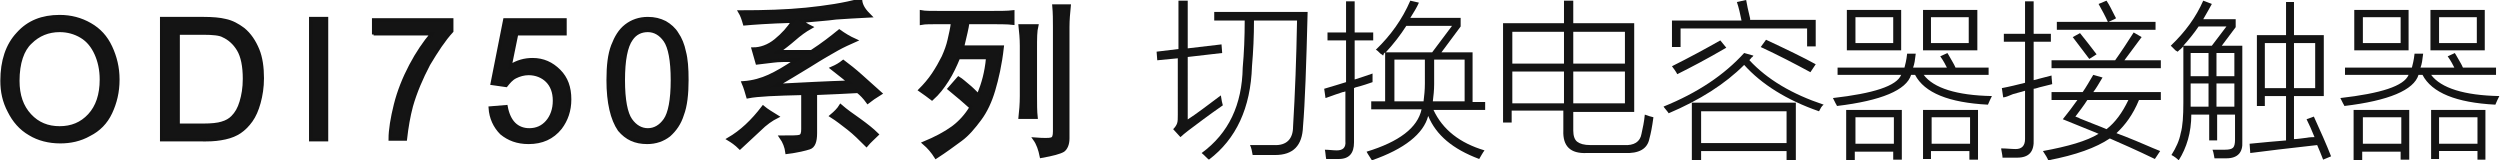 <?xml version="1.0" encoding="utf-8"?>
<!-- Generator: Adobe Illustrator 23.0.2, SVG Export Plug-In . SVG Version: 6.00 Build 0)  -->
<svg version="1.1" id="图层_1" xmlns="http://www.w3.org/2000/svg" xmlns:xlink="http://www.w3.org/1999/xlink" x="0px" y="0px"
	 viewBox="0 0 377.4 24.2" style="enable-background:new 0 0 377.4 24.2;" xml:space="preserve">
<style type="text/css">
	.st0{fill-rule:evenodd;clip-rule:evenodd;fill:#141414;}
	.st1{fill:#141414;stroke:#131313;stroke-width:0.5;stroke-miterlimit:10;}
	.st2{fill:#141414;}
</style>
<g>
	<path class="st1" d="M0.3,12.2c0-3,0.8-5.4,2.4-7.1C4.3,3.3,6.4,2.5,9,2.5c1.7,0,3.2,0.4,4.6,1.2c1.4,0.8,2.4,1.9,3.1,3.4
		s1.1,3.1,1.1,4.9c0,1.9-0.4,3.5-1.1,5c-0.7,1.5-1.8,2.6-3.2,3.3c-1.4,0.8-2.9,1.1-4.4,1.1c-1.7,0-3.3-0.4-4.6-1.2
		c-1.4-0.8-2.4-2-3.1-3.4C0.6,15.3,0.3,13.8,0.3,12.2z M2.7,12.2c0,2.2,0.6,3.9,1.8,5.2s2.7,1.9,4.5,1.9c1.8,0,3.3-0.6,4.5-1.9
		s1.8-3.1,1.8-5.4c0-1.5-0.3-2.8-0.8-3.9c-0.5-1.1-1.2-2-2.2-2.6c-1-0.6-2.1-0.9-3.3-0.9c-1.7,0-3.2,0.6-4.4,1.8
		C3.4,7.5,2.7,9.5,2.7,12.2z"/>
	<path class="st1" d="M24.4,21.1V2.8h6.3c1.4,0,2.5,0.1,3.3,0.3c1,0.2,1.9,0.7,2.7,1.3c1,0.8,1.7,1.9,2.2,3.1s0.7,2.7,0.7,4.3
		c0,1.4-0.2,2.6-0.5,3.7s-0.7,2-1.2,2.7c-0.5,0.7-1.1,1.3-1.7,1.7c-0.6,0.4-1.3,0.7-2.2,0.9s-1.8,0.3-2.9,0.3H24.4z M26.8,18.9h3.9
		c1.2,0,2.2-0.1,2.8-0.3c0.7-0.2,1.2-0.5,1.6-0.9c0.6-0.6,1-1.3,1.3-2.3c0.3-1,0.5-2.1,0.5-3.5c0-1.9-0.3-3.4-0.9-4.4
		c-0.6-1-1.4-1.7-2.3-2.1C33.2,5.1,32.1,5,30.7,5h-3.8V18.9z"/>
	<path class="st1" d="M46.9,21.1V2.8h2.4v18.3H46.9z"/>
	<path class="st1" d="M56.4,5.2V3h11.8v1.7C67,6,65.9,7.7,64.7,9.7c-1.1,2.1-2,4.2-2.6,6.3c-0.4,1.5-0.7,3.2-0.9,5h-2.3
		c0-1.4,0.3-3.2,0.8-5.2c0.5-2,1.3-4,2.3-5.9c1-1.9,2.1-3.5,3.2-4.8H56.4z"/>
	<path class="st1" d="M74,16.3l2.4-0.2c0.2,1.1,0.6,2,1.2,2.6c0.6,0.6,1.4,0.9,2.3,0.9c1.1,0,2-0.4,2.7-1.2s1.1-1.9,1.1-3.2
		c0-1.3-0.4-2.3-1.1-3c-0.7-0.7-1.7-1.1-2.8-1.1c-0.7,0-1.4,0.2-2,0.5c-0.6,0.3-1,0.8-1.4,1.3l-2.1-0.3L76.2,3h9.1v2.1h-7.3l-1,4.9
		C78.1,9.3,79.2,9,80.4,9c1.6,0,2.9,0.6,4,1.7c1.1,1.1,1.6,2.5,1.6,4.3c0,1.7-0.5,3.1-1.4,4.3c-1.2,1.5-2.8,2.2-4.8,2.2
		c-1.7,0-3-0.5-4.1-1.4C74.7,19.1,74.1,17.8,74,16.3z"/>
	<path class="st1" d="M91.8,12.1c0-2.2,0.2-3.9,0.7-5.2s1.1-2.3,2-3c0.9-0.7,2-1.1,3.3-1.1c1,0,1.8,0.2,2.6,0.6
		c0.7,0.4,1.4,1,1.8,1.7c0.5,0.7,0.9,1.7,1.1,2.7c0.3,1.1,0.4,2.5,0.4,4.3c0,2.1-0.2,3.9-0.7,5.2c-0.4,1.3-1.1,2.3-2,3.1
		c-0.9,0.7-2,1.1-3.3,1.1c-1.8,0-3.1-0.6-4.2-1.9C92.4,18,91.8,15.5,91.8,12.1z M94.1,12.1c0,3,0.4,5,1.1,6c0.7,1,1.6,1.5,2.6,1.5
		s1.9-0.5,2.6-1.5c0.7-1,1.1-3,1.1-6c0-3-0.4-5-1.1-6s-1.6-1.5-2.6-1.5c-1,0-1.9,0.4-2.5,1.3C94.5,7,94.1,9.1,94.1,12.1z"/>
	<path class="st1" d="M114.6,19.6c-1,0.9-1.9,1.8-2.9,2.7c-0.6-0.6-1.2-1-1.7-1.3c1.9-1.1,3.6-2.7,5.2-4.8c0.6,0.5,1.3,0.9,2.1,1.4
		C116.5,18,115.6,18.6,114.6,19.6z M131.3,2.4c-2,0.1-3.7,0.2-5.1,0.3c-1.4,0.2-3.2,0.3-5.2,0.5c0.3,0.3,0.8,0.6,1.4,0.9
		c-0.9,0.5-1.7,1.1-2.5,1.8c-0.8,0.7-1.6,1.3-2.4,1.9h5c1.7-1.1,3.1-2.2,4.2-3.1c0.7,0.5,1.5,1,2.4,1.4c-0.9,0.4-1.8,0.8-2.7,1.3
		c-0.9,0.5-2.3,1.3-4.2,2.5c-2,1.2-3.6,2.2-5,3c3.9-0.2,7.6-0.4,11-0.5c-0.3-0.3-1.2-1-2.6-2.1c0.7-0.3,1.2-0.6,1.7-1
		c0.8,0.6,1.7,1.3,2.7,2.2c1,0.9,2,1.8,2.9,2.6c-0.8,0.5-1.4,0.9-1.9,1.3c-0.5-0.7-1-1.2-1.5-1.6c-1.8,0.1-3.9,0.2-6.4,0.3v6
		c0,1.3-0.3,2-0.9,2.2c-0.6,0.2-1.8,0.5-3.4,0.7c-0.1-0.8-0.4-1.6-0.9-2.3c1.5,0,2.5,0,2.8-0.1c0.4-0.1,0.5-0.5,0.5-1.1v-5.4
		c-4.1,0.1-6.8,0.2-8.3,0.5c-0.2-0.7-0.4-1.4-0.7-2.1c1.5-0.1,2.8-0.5,3.9-1c1.1-0.5,2.5-1.3,4.1-2.4c-1.5,0-2.7,0-3.4,0.1
		c-0.8,0.1-1.6,0.2-2.5,0.3c-0.2-0.7-0.4-1.4-0.6-2.1c1.1,0,2.3-0.4,3.4-1.3c1.1-0.9,2-1.9,2.6-2.9c-3.7,0.1-6.2,0.3-7.3,0.4
		c-0.2-0.7-0.4-1.3-0.7-1.8c3.7,0,7-0.1,10-0.4c2.9-0.3,5.7-0.7,8.2-1.4C130,1,130.6,1.7,131.3,2.4z M129.7,18.1
		c1.1,0.8,2,1.5,2.7,2.2c-0.5,0.5-1.1,1-1.6,1.6c-0.9-0.9-1.8-1.8-2.7-2.5c-0.9-0.7-1.8-1.4-2.6-1.9c0.6-0.5,1.1-1,1.4-1.5
		C127.7,16.7,128.7,17.4,129.7,18.1z"/>
	<path class="st1" d="M149.4,1.9c1.5,0,2.7,0,3.5-0.1v1.7c-0.8-0.1-2.2-0.1-4.1-0.1h-2.7c-0.1,0.8-0.4,2-0.8,3.7h6
		c-0.3,2.7-0.8,4.8-1.3,6.5c-0.5,1.7-1.2,3.2-2.1,4.4c-0.9,1.2-1.8,2.3-2.9,3.1c-1.1,0.8-2.3,1.7-3.7,2.6c-0.5-0.8-1.1-1.5-1.8-2.1
		c1.7-0.7,3.2-1.5,4.3-2.3c1.1-0.8,2.1-1.9,2.8-3.1c-0.4-0.3-0.9-0.8-1.5-1.3c-0.6-0.5-1.2-1-1.8-1.5l1.4-1.6
		c0.5,0.3,0.9,0.7,1.4,1.1c0.5,0.4,1,0.9,1.6,1.5c0.4-1,0.7-1.9,0.9-2.7c0.2-0.8,0.4-1.8,0.5-3h-4.4c-0.5,1.2-1,2.3-1.7,3.4
		c-0.7,1.1-1.4,2-2.3,2.8c-0.5-0.4-1.1-0.8-1.8-1.3c0.7-0.7,1.4-1.5,2-2.4s1.1-1.8,1.5-2.6c0.4-0.9,0.7-1.7,0.9-2.6
		c0.2-0.9,0.4-1.7,0.5-2.6H142c-1.4,0-2.4,0-2.9,0.1V1.8c0.5,0.1,1.5,0.1,3,0.1H149.4z M156.3,7.3v7.2c0,1.2,0,2.3,0.1,3.2H154
		c0.1-0.9,0.2-2,0.2-3.2V6.9c0-1.1-0.1-2.1-0.2-3h2.5C156.3,4.7,156.3,5.8,156.3,7.3z M161.2,4.1v16.8c0,0.9-0.3,1.5-0.7,1.8
		c-0.5,0.3-1.6,0.6-3.3,0.9c-0.2-1-0.5-1.9-1-2.6c1.3,0.1,2.2,0.1,2.5,0c0.4-0.1,0.5-0.5,0.5-1.2V4.1c0-1.1,0-2.1-0.1-3.2h2.3
		C161.3,1.9,161.2,3,161.2,4.1z"/>
	<path class="st2" d="M179.2,18.1c1.4-0.9,3.1-2.2,5.1-3.7c0.1,0.7,0.2,1.2,0.3,1.5c-2.3,1.6-4,2.9-5.2,3.8c-0.5,0.4-0.9,0.7-1.2,1
		l-1.1-1.2c0.3-0.3,0.5-0.6,0.6-0.9c0.1-0.3,0.1-0.7,0.1-1.3V8.8l-3.1,0.3l-0.1-1.3l3.3-0.4V0.1h1.4v7.2l5.1-0.6l0.1,1.3l-5.2,0.6
		V18.1z M183.5,1.8h13.9c-0.2,8-0.4,13.8-0.7,17.3c-0.1,2.9-1.5,4.3-4.2,4.3c-0.5,0-1,0-1.6,0c-0.5,0-1.1,0-1.8,0
		c-0.1-0.6-0.2-1.1-0.4-1.5c1.1,0,2.3,0,3.6,0c1.9,0.1,2.9-0.9,2.9-2.8c0.3-5,0.5-10.3,0.6-16h-6.5c0,2.3-0.1,4.6-0.3,6.9
		c-0.2,6.3-2.4,11-6.5,14.1c-0.3-0.2-0.6-0.6-1.1-1c4.1-3,6.1-7.3,6.2-12.9c0.2-2.2,0.3-4.6,0.3-7.1h-4.6V1.8z"/>
	<path class="st2" d="M200.1,14.8l-0.2-1.4c1.3-0.4,2.4-0.7,3.3-1V6.1h-2.8V4.9h2.8V0.2h1.3v4.7h2.8v1.2h-2.8V12
		c0.9-0.3,1.9-0.6,2.7-0.9c0,0.4,0,0.9,0,1.3c-0.6,0.2-1.4,0.5-2.6,0.8l0,0l-0.2,0.1v8.2c0,1.6-0.7,2.5-2.3,2.5c-0.3,0-0.5,0-0.8,0
		c-0.1,0-0.3,0-0.5,0c-0.1,0-0.4,0-0.6,0c-0.1-0.5-0.1-1-0.2-1.4c0.6,0,1.2,0.1,1.8,0.1c0.9,0,1.4-0.4,1.3-1.4v-7.5
		c-0.1,0-0.2,0.1-0.4,0.1C202.1,14.1,201.2,14.4,200.1,14.8z M208.8,8.4c-0.1-0.1-0.2-0.2-0.4-0.3c-0.3-0.3-0.5-0.5-0.7-0.6
		c2.2-2.1,4-4.6,5.2-7.4l1.3,0.3c-0.3,0.7-0.8,1.5-1.3,2.3h7.6V4l-2.9,3.9h4.7v7.5h1.9v1.2h-7.8c1.4,3,4,5,7.7,6.1
		c-0.3,0.4-0.5,0.8-0.8,1.3c-4-1.5-6.5-3.6-7.7-6.5c-0.7,2.7-3.6,5-8.5,6.7c-0.3-0.5-0.6-0.9-0.8-1.3c4.9-1.5,7.7-3.6,8.3-6.4h-7.6
		v-1.2h2.1V7.9c0,0-0.1,0.1-0.2,0.2C208.9,8.2,208.8,8.3,208.8,8.4z M219.2,3.9h-6.9c-0.9,1.4-1.9,2.7-3.1,4h7L219.2,3.9z M210.5,9
		v6.3h4.4c0.1-0.8,0.2-1.7,0.2-2.7V9H210.5z M221.1,9h-4.6v3.7c0,0.9-0.1,1.8-0.2,2.6h4.8V9z"/>
	<path class="st2" d="M236.1,0.1h1.4v3.4h9.2v13.4h-9.2v2.8c0,0.8,0.2,1.4,0.6,1.7c0.4,0.3,1,0.5,2,0.5h5c1.6,0.1,2.5-0.5,2.7-1.7
		c0.2-0.9,0.4-1.8,0.5-2.9c0.5,0.2,0.9,0.3,1.3,0.4c-0.2,1.5-0.4,2.5-0.6,3.2c-0.3,1.6-1.6,2.3-3.8,2.2h-5.7c-2.4,0.1-3.6-1-3.5-3.4
		v-3h-7.8v1.8h-1.3V3.5h9.2V0.1z M228.3,4.8v4.8h7.8V4.8H228.3z M228.3,10.8v4.8h7.8v-4.8H228.3z M245.3,4.8h-7.8v4.8h7.8V4.8z
		 M237.5,15.6h7.8v-4.8h-7.8V15.6z"/>
	<path class="st2" d="M274.6,16.8c-4.9-1.7-8.7-4.1-11.3-7c-2.9,2.9-6.7,5.3-11.4,7.3c-0.1-0.2-0.4-0.5-0.7-0.9
		c0-0.1-0.1-0.1-0.1-0.1c5.2-2.1,9.2-4.8,12.2-8.1l1.4,0.4c-0.1,0.1-0.1,0.2-0.3,0.3c-0.1,0.2-0.3,0.3-0.3,0.4
		c2.7,2.9,6.4,5.1,11.2,6.7C275,16,274.8,16.4,274.6,16.8z M259.7,6.1l0.9,1.1c-2.9,1.7-5.4,3-7.4,4c-0.2-0.4-0.5-0.8-0.8-1.2
		C255,8.7,257.4,7.4,259.7,6.1z M262.2,0.3l1.4-0.3c0.1,0.6,0.3,1.6,0.6,2.8c0,0.1,0,0.2,0,0.2h9.9v4h-1.3V4.3h-19.1v2.8h-1.3v-4
		h10.5C262.7,2.1,262.5,1.2,262.2,0.3z M255.4,15.5h15.7v8.7h-1.4v-1.4h-12.9v1.4h-1.4V15.5z M256.8,16.8v4.8h12.9v-4.8H256.8z
		 M273.3,10.9c-2.4-1.3-4.9-2.6-7.5-3.8l0.8-1.1c3.2,1.5,5.7,2.7,7.5,3.7L273.3,10.9z"/>
	<path class="st2" d="M300.1,15.8c-5.9-0.3-9.6-1.8-11-4.5h-0.6c-0.7,2.3-4.5,3.9-11.2,4.7c0-0.1-0.1-0.2-0.2-0.4
		c-0.2-0.4-0.3-0.6-0.4-0.8c6.1-0.7,9.6-1.8,10.3-3.5h-9.6v-1.1h10.1c0.1-0.4,0.3-1.1,0.4-2.1h1.3c-0.1,0.9-0.2,1.6-0.4,2.1h5.1
		c-0.2-0.4-0.5-1-1-1.7l1.1-0.5c0,0,0,0.1,0.1,0.2c0.5,0.9,0.9,1.5,1.1,2h5v1.1h-9.8c1.5,2,5,3.1,10.3,3.2
		C300.5,14.9,300.3,15.3,300.1,15.8z M278.8,1.5h8.2v6.1h-8.2V1.5z M278.8,16.6h8.3v7.5h-1.3v-1.2h-5.8v1.3h-1.3V16.6z M280.1,2.6
		v3.9h5.7V2.6H280.1z M280.1,17.7v4h5.8v-4H280.1z M290.3,1.5h8.2v6.1h-8.2V1.5z M290.3,16.6h8.3v7.5h-1.3v-1.3h-5.8v1.2h-1.2V16.6z
		 M291.5,2.6v3.9h5.7V2.6H291.5z M291.6,17.7v4h5.8v-4H291.6z"/>
	<path class="st2" d="M302.4,14.7l-0.2-1.4c1.1-0.2,2.3-0.5,3.5-0.8V6.3h-3.2V5.1h3.2V0.2h1.3v4.9h2.6v1.2H307v5.8
		c0.7-0.2,1.6-0.4,2.7-0.7c0,0.5,0.1,1,0.1,1.3c-0.3,0.1-0.9,0.2-1.6,0.4c-0.5,0.1-0.9,0.3-1.2,0.3v7.6c0.1,1.9-0.7,2.8-2.5,2.8
		c-0.5,0-1.2,0-2.2,0c0-0.3-0.1-0.7-0.2-1.3c0-0.1,0-0.1,0-0.1c0.8,0,1.5,0.1,2.2,0.1c0.9,0,1.4-0.5,1.4-1.5v-7.3
		c-0.4,0.1-1,0.3-1.8,0.5C303.2,14.5,302.7,14.7,302.4,14.7z M309.2,24.2c-0.1-0.3-0.4-0.8-0.8-1.4c3.8-0.7,6.6-1.5,8.4-2.6
		c-0.4-0.2-1-0.4-1.7-0.7c-1.5-0.6-2.7-1.1-3.7-1.5c0.8-1,1.5-1.9,2.2-2.9h-3.9v-1.2h4.7c0.5-0.7,1-1.6,1.6-2.6l1.4,0.4
		c-0.6,1-1,1.7-1.4,2.2h10.2v1.2h-3.3c-0.9,2.2-2.1,3.8-3.4,5c0.3,0.1,0.7,0.3,1.3,0.5c2.3,0.9,4,1.7,5.3,2.2l-0.8,1.2
		c-2.9-1.4-5.2-2.4-6.8-3.1C316.4,22.3,313.4,23.4,309.2,24.2z M309.8,9.1h9.5c1-1.4,1.9-2.8,2.8-4.2l1.2,0.7
		c-0.8,1.1-1.7,2.3-2.6,3.5h5.5v1.2h-16.5V9.1z M316.8,0.6l1.2-0.5c0.4,0.6,0.8,1.4,1.3,2.4c0.1,0.1,0.1,0.2,0.1,0.3l-1.1,0.5h7.1
		v1.2h-14.9V3.3h7.7C317.8,2.4,317.3,1.5,316.8,0.6z M312.9,5.6L314,5c0.8,1,1.6,2,2.5,3.2l-1.1,0.7C314.4,7.6,313.6,6.5,312.9,5.6z
		 M313.3,17.6c0.2,0.1,0.4,0.1,0.7,0.3c1.7,0.7,3.1,1.2,4,1.6c1.3-1,2.4-2.5,3.3-4.4h-6.2C314.6,15.9,313.9,16.8,313.3,17.6z"/>
	<path class="st2" d="M328.7,7.8c0,0-0.1-0.1-0.3-0.2c-0.3-0.3-0.6-0.6-0.7-0.7c2.2-2.1,3.8-4.3,4.9-6.8l1.3,0.5
		c-0.3,0.6-0.8,1.4-1.3,2.3h4.9v1.2l-2.1,2.8h3.1v14.5c0.1,1.6-0.7,2.5-2.4,2.5c-0.6,0-1.2,0-1.8,0c-0.1-0.4-0.1-0.8-0.3-1.3
		c0.5,0,0.7,0,0.7,0c0.1,0,0.3,0,0.5,0c0.1,0,0.4,0,0.7,0c0.6,0,1-0.1,1.2-0.3c0.2-0.2,0.3-0.6,0.3-1.2v-3.8h-2.7v3.9h-1.2v-3.9
		h-2.7c0,2.7-0.7,5-1.9,6.9c-0.3-0.3-0.7-0.6-1.1-0.8c0.7-1.1,1.2-2.2,1.4-3.3c0.3-1,0.4-2.6,0.4-4.6V7c-0.1,0.1-0.2,0.2-0.4,0.4
		C328.9,7.6,328.8,7.8,328.7,7.8z M331.9,4c-0.6,0.9-1.4,1.9-2.3,2.9h4.3l2.2-2.9H331.9z M330.7,8v3.5h2.7V8H330.7z M330.7,15.6v0.5
		h2.7v-3.5h-2.7V15.6z M337.3,8h-2.7v3.5h2.7V8z M334.6,12.6v3.5h2.7v-3.5H334.6z M340.7,5.3h4.4v-5h1.2v5h4.5v9.2h-4.5V21
		c0.4,0,1.1-0.1,1.9-0.2c0.5-0.1,1-0.1,1.2-0.1c-0.4-1-0.8-1.9-1.2-2.7l1.1-0.4c1,2.2,1.9,4.2,2.6,6l-1.2,0.5
		c-0.3-0.8-0.6-1.5-0.9-2.2c-4.5,0.5-7.8,0.9-10.1,1.2l-0.1-1.4c2.2-0.2,4-0.4,5.5-0.5v-6.7h-3.2V16h-1.2V5.3z M341.9,6.5v6.8h3.2
		V6.5H341.9z M349.5,6.5h-3.2v6.8h3.2V6.5z"/>
	<path class="st2" d="M376.7,15.8c-5.9-0.3-9.6-1.8-11-4.5h-0.6c-0.7,2.3-4.5,3.9-11.2,4.7c0-0.1-0.1-0.2-0.2-0.4
		c-0.2-0.4-0.3-0.6-0.4-0.8c6.1-0.7,9.6-1.8,10.3-3.5h-9.6v-1.1h10.1c0.1-0.4,0.3-1.1,0.4-2.1h1.3c-0.1,0.9-0.2,1.6-0.4,2.1h5.1
		c-0.2-0.4-0.5-1-1-1.7l1.1-0.5c0,0,0,0.1,0.1,0.2c0.5,0.9,0.9,1.5,1.1,2h5v1.1h-9.8c1.5,2,5,3.1,10.3,3.2
		C377.1,14.9,376.9,15.3,376.7,15.8z M355.4,1.5h8.2v6.1h-8.2V1.5z M355.4,16.6h8.3v7.5h-1.3v-1.2h-5.8v1.3h-1.3V16.6z M356.7,2.6
		v3.9h5.7V2.6H356.7z M356.7,17.7v4h5.8v-4H356.7z M366.9,1.5h8.2v6.1h-8.2V1.5z M366.9,16.6h8.3v7.5H374v-1.3h-5.8v1.2h-1.2V16.6z
		 M368.2,2.6v3.9h5.7V2.6H368.2z M368.2,17.7v4h5.8v-4H368.2z"/>
</g>
</svg>
